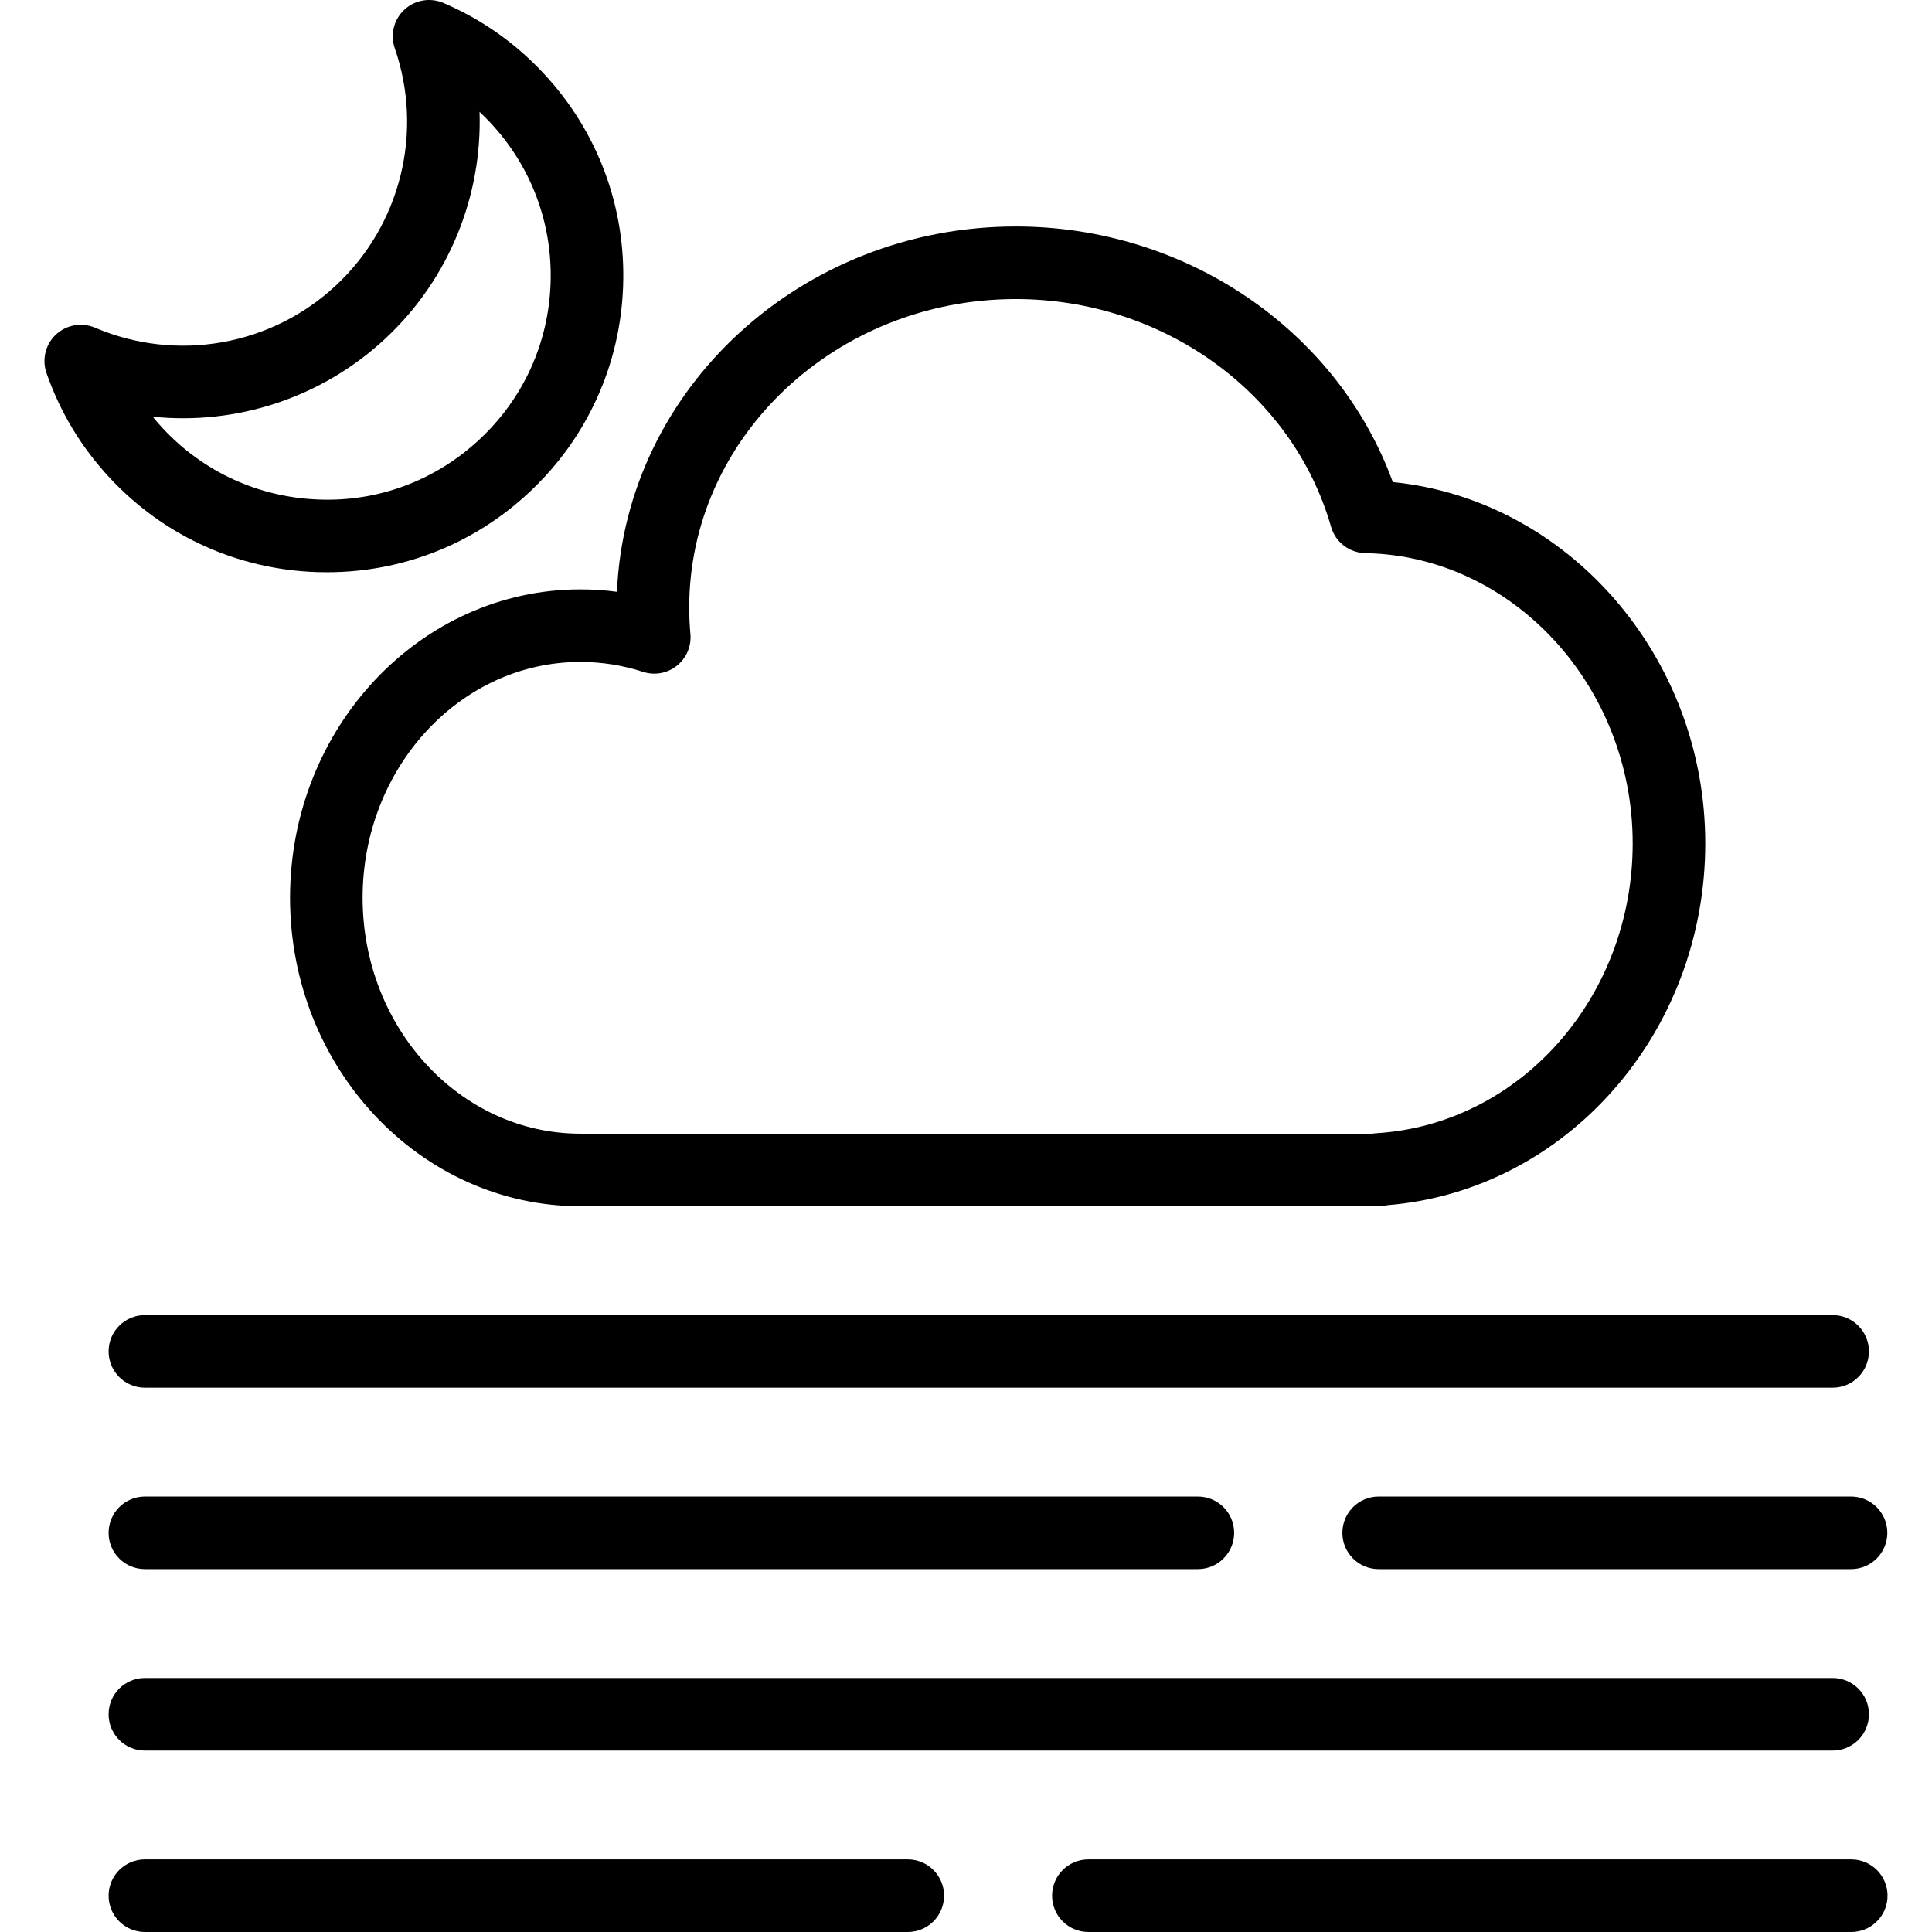 <?xml version="1.0" encoding="iso-8859-1"?>
<!-- Uploaded to: SVG Repo, www.svgrepo.com, Generator: SVG Repo Mixer Tools -->
<svg fill="#000000" height="800px" width="800px" version="1.1" id="Layer_1" xmlns="http://www.w3.org/2000/svg" xmlns:xlink="http://www.w3.org/1999/xlink" 
	 viewBox="0 0 189.849 189.849" xml:space="preserve">
<g>
	<g>
		<g>
			<path d="M31.088,56.215c0.348,0.012,0.696,0.017,1.045,0.017c7.396,0,14.409-2.758,19.845-7.83
				c5.694-5.309,8.981-12.517,9.252-20.296c0.272-7.781-2.5-15.202-7.811-20.895c-2.8-3-6.115-5.329-9.858-6.928
				c-1.295-0.547-2.796-0.291-3.83,0.672s-1.4,2.443-0.941,3.777c2.855,8.23,0.585,17.385-5.784,23.322
				C26.64,33.995,17.35,35.623,9.334,32.2c-1.299-0.548-2.796-0.292-3.834,0.674c-1.031,0.963-1.396,2.443-0.933,3.777
				c1.337,3.85,3.43,7.32,6.223,10.314C16.101,52.658,23.309,55.943,31.088,56.215z M37.868,33.27
				c6.254-5.829,9.524-14,9.256-22.278c0.369,0.347,0.731,0.707,1.079,1.083c4.012,4.301,6.104,9.903,5.899,15.78
				c-0.205,5.877-2.685,11.321-6.989,15.33c-4.297,4.012-9.91,6.129-15.774,5.901c-5.878-0.205-11.321-2.686-15.332-6.987
				c-0.348-0.374-0.686-0.759-1.003-1.152C23.236,41.8,31.617,39.1,37.868,33.27z"/>
			<path d="M57.027,57.914c-15.729,0-28.526,13.596-28.526,30.309c0,16.711,12.797,30.309,28.526,30.309h78.448
				c0.292,0,0.582-0.035,0.864-0.104c17.564-1.431,31.229-16.917,31.229-35.554c0-18.411-13.553-33.799-30.703-35.502
				c-5.436-14.911-20.305-25.117-37.047-25.117c-21.089,0-38.34,15.964-39.193,35.897C59.437,57.994,58.236,57.914,57.027,57.914z
				 M66.513,65.417c0.937-0.747,1.438-1.913,1.33-3.108c-0.077-0.86-0.118-1.731-0.118-2.612c0-16.713,14.396-30.309,32.092-30.309
				c14.472,0,27.214,9.204,30.982,22.38c0.432,1.508,1.797,2.556,3.364,2.586c14.486,0.266,26.274,13.06,26.274,28.521
				c0,15.109-11.066,27.618-25.191,28.481c-0.132,0.007-0.258,0.024-0.387,0.045H57.027c-11.798,0-21.395-10.398-21.395-23.178
				c0-12.78,9.597-23.178,21.395-23.178c2.1,0,4.172,0.327,6.16,0.975C64.336,66.392,65.583,66.165,66.513,65.417z"/>
			<path d="M89.203,182.717H14.238c-1.971,0-3.566,1.595-3.566,3.566c0,1.971,1.595,3.566,3.566,3.566h74.965
				c1.971,0,3.566-1.595,3.566-3.566C92.769,184.312,91.174,182.717,89.203,182.717z"/>
			<path d="M181.914,182.717h-74.965c-1.971,0-3.566,1.595-3.566,3.566c0,1.971,1.595,3.566,3.566,3.566h74.965
				c1.971,0,3.566-1.595,3.566-3.566C185.48,184.312,183.885,182.717,181.914,182.717z"/>
			<path d="M14.238,154.191h103.471c1.971,0,3.566-1.595,3.566-3.566s-1.595-3.566-3.566-3.566H14.238
				c-1.971,0-3.566,1.595-3.566,3.566S12.267,154.191,14.238,154.191z"/>
			<path d="M135.475,147.059c-1.971,0-3.566,1.595-3.566,3.566s1.595,3.566,3.566,3.566h46.418c1.971,0,3.566-1.595,3.566-3.566
				s-1.595-3.566-3.566-3.566H135.475z"/>
			<path d="M14.238,172.02h165.848c1.971,0,3.566-1.595,3.566-3.566c0-1.971-1.595-3.566-3.566-3.566H14.238
				c-1.971,0-3.566,1.595-3.566,3.566C10.672,170.425,12.267,172.02,14.238,172.02z"/>
			<path d="M10.672,132.796c0,1.971,1.595,3.566,3.566,3.566h165.848c1.971,0,3.566-1.595,3.566-3.566
				c0-1.971-1.595-3.566-3.566-3.566H14.238C12.267,129.23,10.672,130.825,10.672,132.796z"/>
		</g>
	</g>
</g>
</svg>